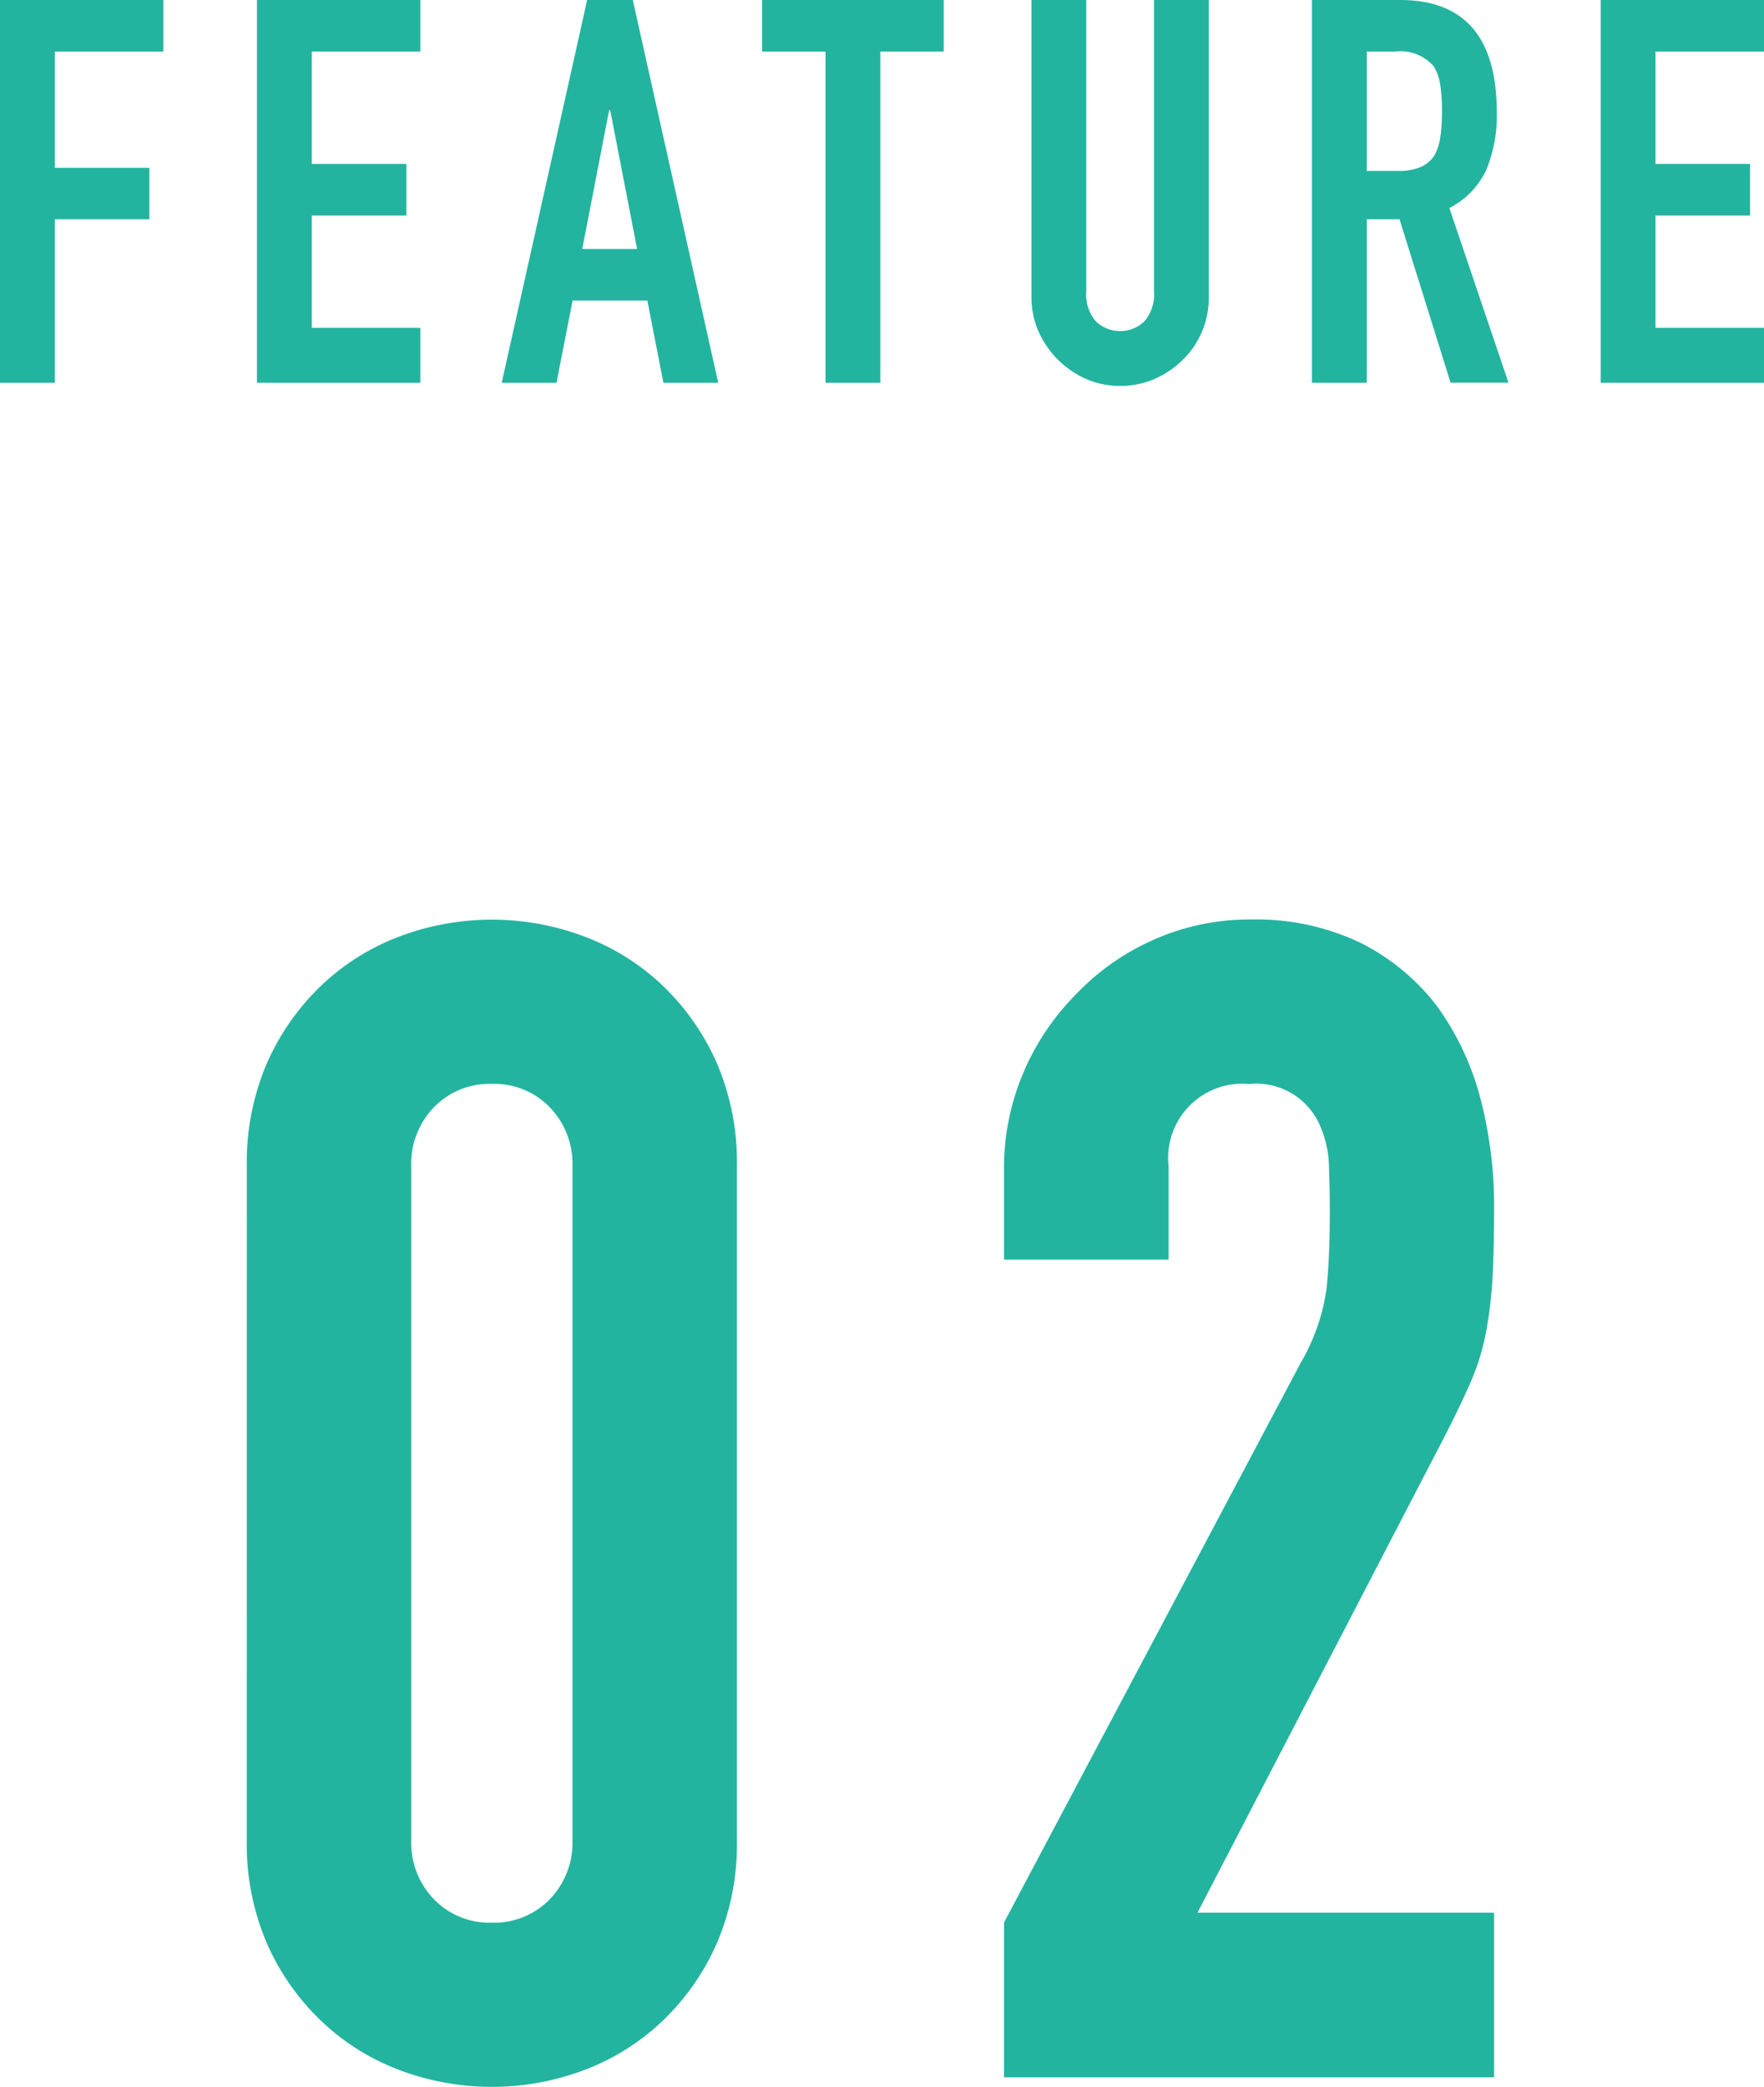 <svg xmlns="http://www.w3.org/2000/svg" width="52.522" height="62.124" viewBox="0 0 52.522 62.124"><defs><style>.cls-1{fill:#23b4a0;}</style></defs><g id="レイヤー_2" data-name="レイヤー 2"><g id="contents"><path class="cls-1" d="M.768,13.7V2.305H5.632V3.84H2.4V7.3H5.216V8.832H2.4V13.7Z" transform="translate(-0.768 -2.305)"/><path class="cls-1" d="M8.419,13.7V2.305h4.864V3.84H10.051V7.185h2.816V8.721H10.051v3.343h3.232V13.7Z" transform="translate(-0.768 -2.305)"/><path class="cls-1" d="M15.706,13.7,18.25,2.305h1.359L22.153,13.7H20.521l-.479-2.448H17.817l-.48,2.448Zm4.031-3.984-.8-4.128h-.033l-.8,4.128Z" transform="translate(-0.768 -2.305)"/><path class="cls-1" d="M25.347,13.7V3.84H23.459V2.305h5.408V3.84H26.979V13.7Z" transform="translate(-0.768 -2.305)"/><path class="cls-1" d="M36.759,2.305v8.832a2.568,2.568,0,0,1-.768,1.871,2.713,2.713,0,0,1-.847.576,2.548,2.548,0,0,1-1.024.208,2.482,2.482,0,0,1-1.016-.208,2.769,2.769,0,0,1-1.416-1.416,2.52,2.52,0,0,1-.209-1.031V2.305h1.632v8.672a1.223,1.223,0,0,0,.288.895,1.044,1.044,0,0,0,1.44,0,1.219,1.219,0,0,0,.288-.895V2.305Z" transform="translate(-0.768 -2.305)"/><path class="cls-1" d="M39.83,13.7V2.305h2.624q2.88,0,2.88,3.343a4.213,4.213,0,0,1-.312,1.712,2.415,2.415,0,0,1-1.1,1.136l1.76,5.2H43.958l-1.52-4.864h-.976V13.7ZM41.462,3.84V7.393h.928a1.626,1.626,0,0,0,.688-.121.933.933,0,0,0,.4-.343,1.579,1.579,0,0,0,.176-.553,5.3,5.3,0,0,0,.048-.76,5.311,5.311,0,0,0-.048-.76,1.525,1.525,0,0,0-.192-.568A1.3,1.3,0,0,0,42.31,3.84Z" transform="translate(-0.768 -2.305)"/><path class="cls-1" d="M48.427,13.7V2.305h4.864V3.84H50.059V7.185h2.816V8.721H50.059v3.343h3.232V13.7Z" transform="translate(-0.768 -2.305)"/><path class="cls-1" d="M8.117,37.02a7.464,7.464,0,0,1,.6-3.072,7.228,7.228,0,0,1,1.609-2.3,6.908,6.908,0,0,1,2.328-1.464,7.806,7.806,0,0,1,5.519,0A6.908,6.908,0,0,1,20.5,31.644a7.228,7.228,0,0,1,1.609,2.3,7.481,7.481,0,0,1,.6,3.072V57.084a7.477,7.477,0,0,1-.6,3.072,7.206,7.206,0,0,1-1.609,2.3,6.893,6.893,0,0,1-2.328,1.464,7.806,7.806,0,0,1-5.519,0,6.893,6.893,0,0,1-2.328-1.464,7.206,7.206,0,0,1-1.609-2.3,7.461,7.461,0,0,1-.6-3.072Zm4.895,20.064a2.414,2.414,0,0,0,.673,1.752,2.293,2.293,0,0,0,1.728.7,2.3,2.3,0,0,0,1.727-.7,2.418,2.418,0,0,0,.673-1.752V37.02a2.422,2.422,0,0,0-.673-1.752,2.3,2.3,0,0,0-1.727-.7,2.3,2.3,0,0,0-1.728.7,2.417,2.417,0,0,0-.673,1.752Z" transform="translate(-0.768 -2.305)"/><path class="cls-1" d="M30.662,64.14V59.532l8.832-16.656a6.081,6.081,0,0,0,.768-2.184q.1-.936.1-2.328c0-.415-.008-.856-.024-1.32a3.212,3.212,0,0,0-.264-1.224,2.064,2.064,0,0,0-2.112-1.248,2.211,2.211,0,0,0-2.4,2.448V39.8h-4.9V37.116a7.233,7.233,0,0,1,.576-2.88,7.443,7.443,0,0,1,1.584-2.352,7.193,7.193,0,0,1,2.3-1.608,6.984,6.984,0,0,1,2.88-.6,7.19,7.19,0,0,1,3.288.7,6.579,6.579,0,0,1,2.28,1.9A8.266,8.266,0,0,1,44.846,35a12.674,12.674,0,0,1,.408,3.264q0,1.249-.048,2.088a12.773,12.773,0,0,1-.192,1.608,7.107,7.107,0,0,1-.48,1.536q-.336.768-.912,1.872l-7.2,13.872h8.832v4.9Z" transform="translate(-0.768 -2.305)"/></g></g></svg>